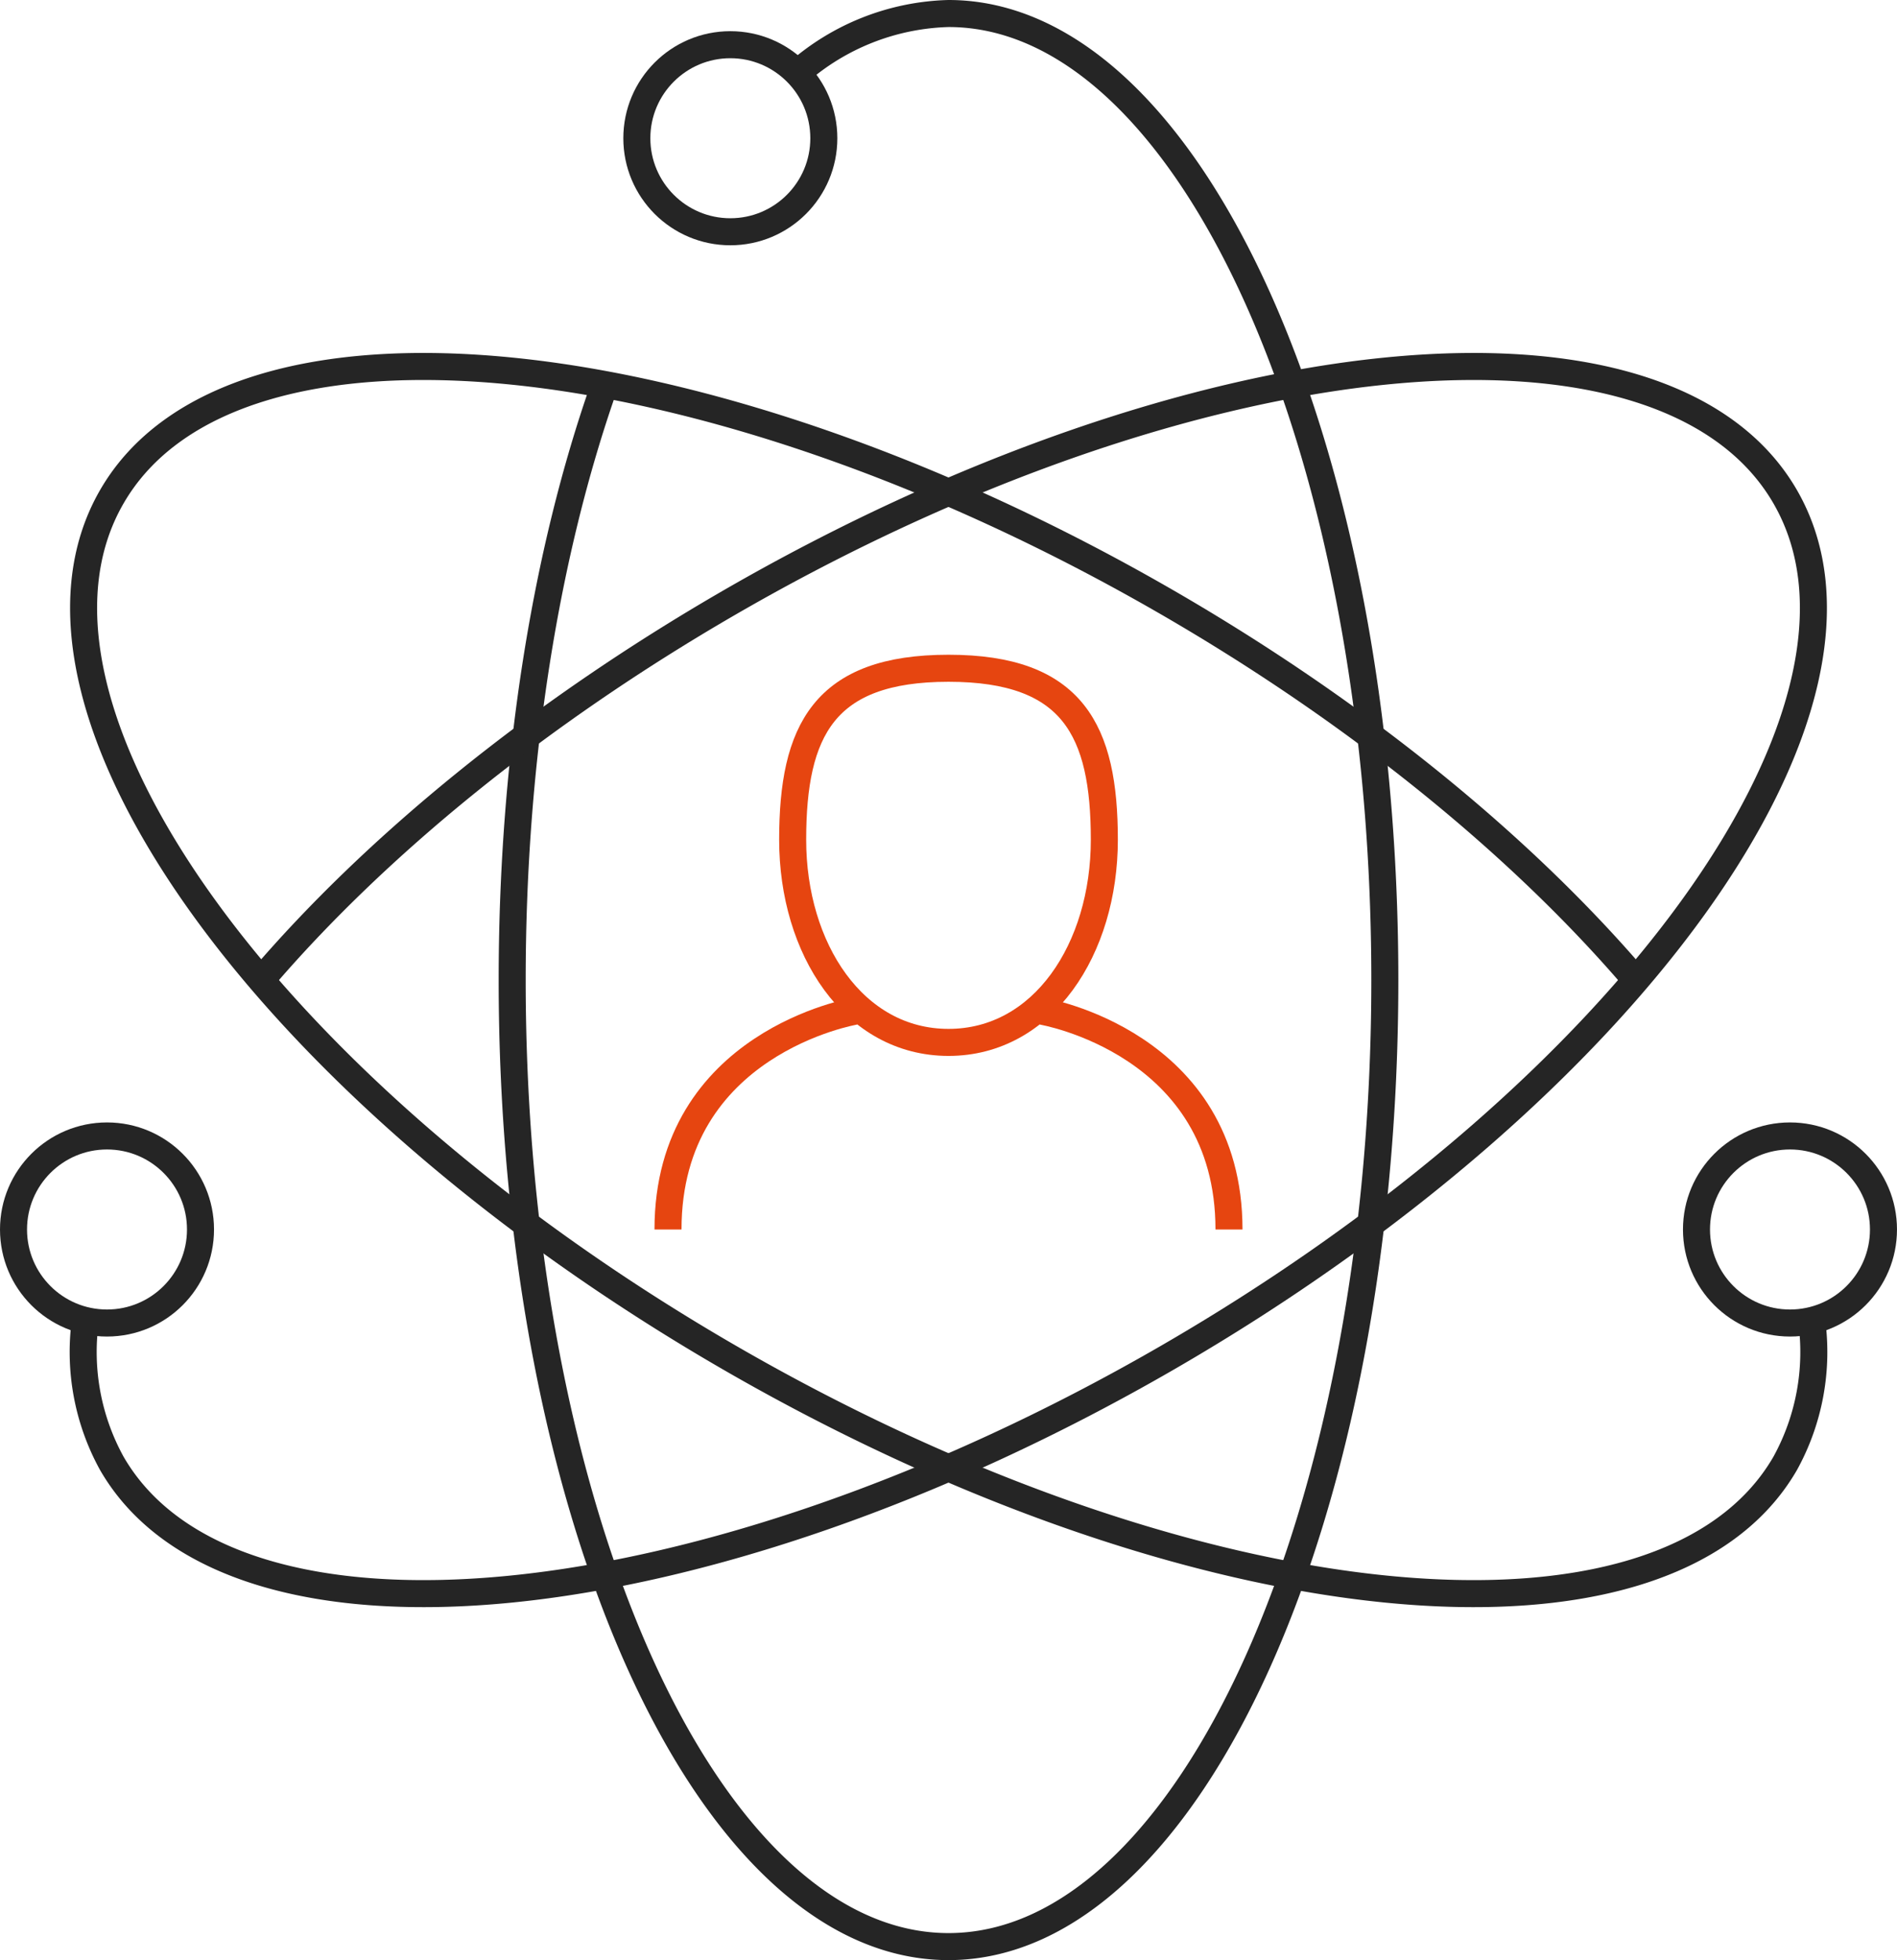 <svg xmlns="http://www.w3.org/2000/svg" width="140.387" height="145" viewBox="0 0 140.387 145"><defs><style>.a,.b{fill:none;stroke-miterlimit:10;stroke-width:2px;}.a{stroke:#252525;}.b{stroke:#e64510;}</style></defs><g transform="translate(-459.5 -176.146)"><g transform="translate(460.5 177.146)"><path class="a" d="M497.6,181.556a17.633,17.633,0,0,1,11.191-4.41c17.833,0,32.29,32.011,32.29,71.5s-14.457,71.5-32.29,71.5-32.29-32.011-32.29-71.5c0-16.512,2.528-31.718,6.774-43.823" transform="translate(-439.597 -177.146)"/><path class="a" d="M590.633,259.038a17.064,17.064,0,0,1-1.956,10.568c-8.919,15.444-43.869,11.959-78.066-7.784s-54.693-48.272-45.776-63.716S508.7,186.149,542.9,205.89c14.392,8.312,26.36,18.177,34.728,27.97" transform="translate(-457.562 -162.356)"/><path class="a" d="M462.879,259.033a17.068,17.068,0,0,0,1.956,10.573c8.917,15.444,43.869,11.959,78.066-7.784s54.693-48.272,45.776-63.716-43.869-11.957-78.066,7.784c-14.392,8.312-26.358,18.175-34.724,27.966" transform="translate(-457.562 -162.356)"/><g transform="translate(0 83.033)"><circle class="a" cx="6.919" cy="6.919" r="6.919"/></g><g transform="translate(124.548 83.033)"><circle class="a" cx="6.919" cy="6.919" r="6.919"/></g><g transform="translate(46.129 2.307)"><circle class="a" cx="6.919" cy="6.919" r="6.919"/></g><g transform="translate(48.435 48.435)"><path class="b" d="M481.5,225.291c0-13.839,13.839-16.145,13.839-16.145" transform="translate(-481.5 -183.775)"/><path class="b" d="M507.339,225.291c0-13.839-13.839-16.145-13.839-16.145" transform="translate(-465.823 -183.775)"/><path class="b" d="M508.565,210.831c0,8.073-4.528,14.992-11.532,14.992S485.5,218.9,485.5,210.831s2.306-12.685,11.532-12.685S508.565,202.759,508.565,210.831Z" transform="translate(-476.274 -198.146)"/></g></g></g></svg>